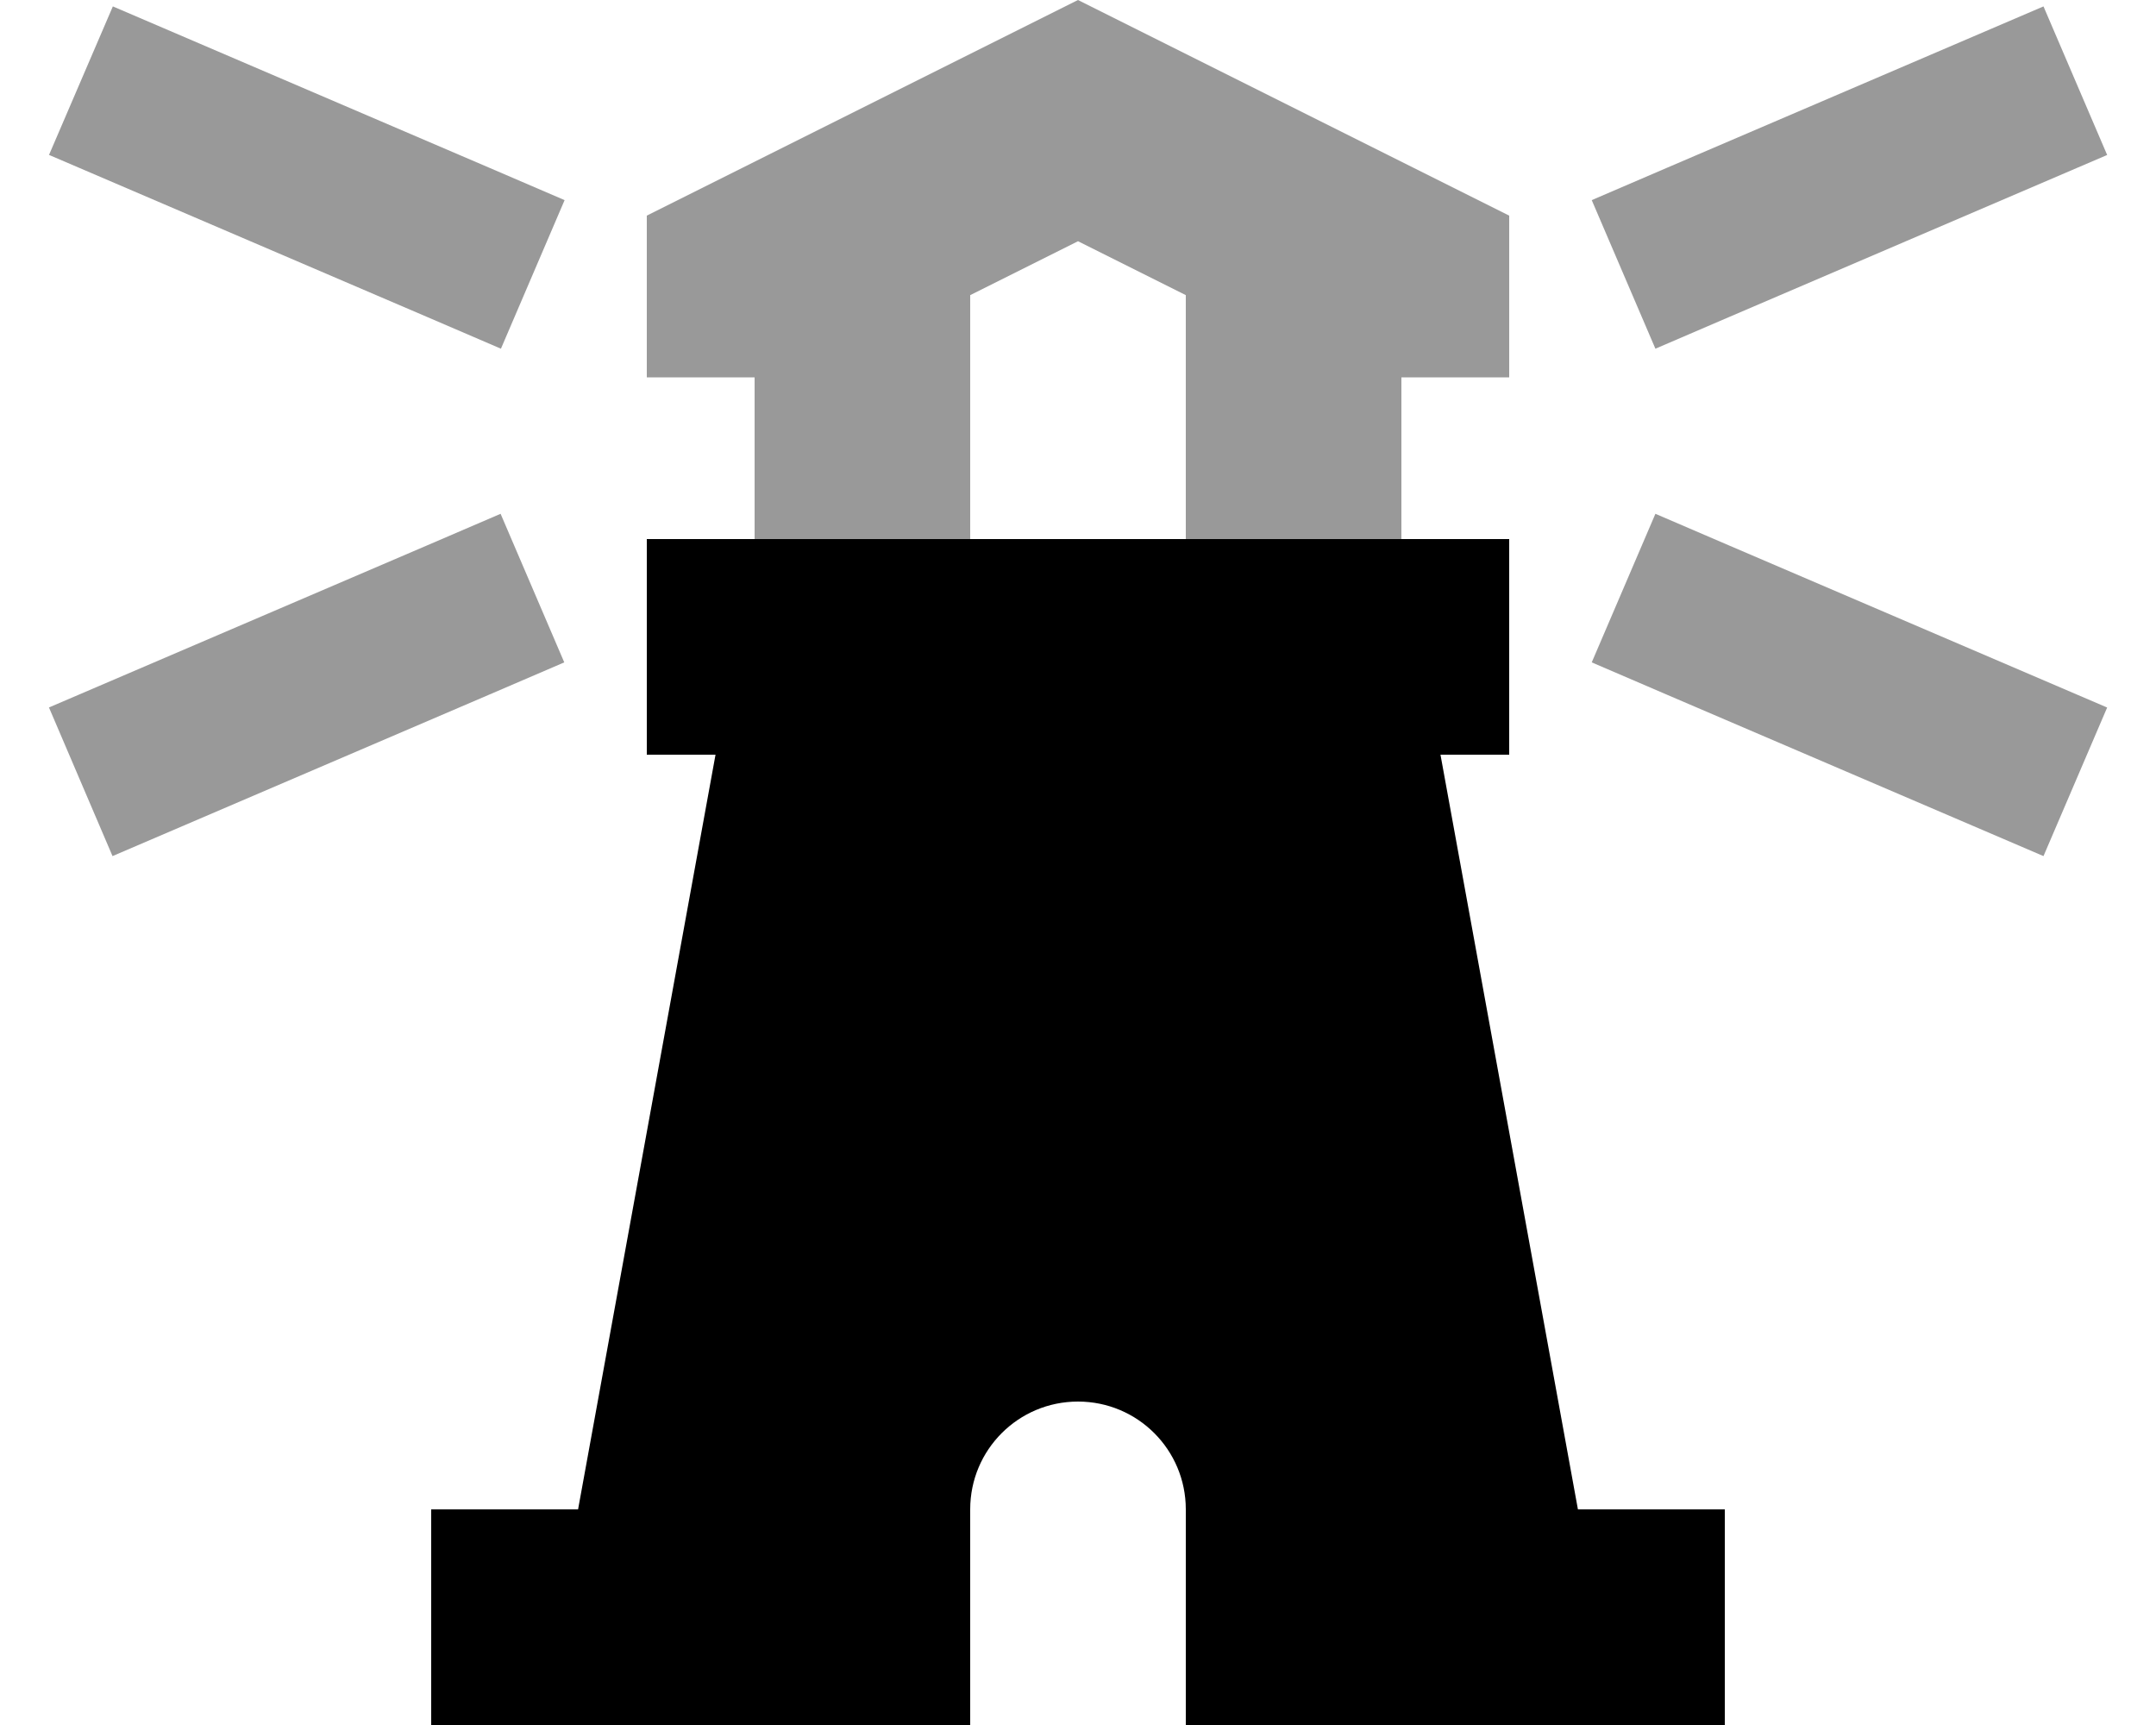 <svg xmlns="http://www.w3.org/2000/svg" viewBox="0 0 640 512"><!--! Font Awesome Pro 6.7.2 by @fontawesome - https://fontawesome.com License - https://fontawesome.com/license (Commercial License) Copyright 2024 Fonticons, Inc. --><defs><style>.fa-secondary{opacity:.4}</style></defs><path class="fa-secondary" d="M14.5 46.1L33.5 1.9l112 48 22.1 9.5-18.9 44.1-22.1-9.5-112-48zm0 163.9l112-48 22.1-9.5 18.9 44.1-22.1 9.5-112 48L14.5 209.9zM192 64l32-16L320 0l96 48 32 16 0 48-24 0-8 0 0 7.6c0 13.5 0 27 0 40.4l-64 0 0-48 0-24.4-32-16-32 16 0 24.4 0 48-64 0 0-40.4 0-7.6-8 0-24 0 0-48zm280.5-4.6l22.1-9.5 112-48 18.9 44.1-112 48-22.1 9.5L472.5 59.4zm0 137.2l18.9-44.1 22.1 9.5 112 48-18.9 44.1-112-48-22.1-9.5z"/><path class="fa-primary" d="M212.4 224L171.6 448 160 448l-32 0 0 64 32 0 128 0 0-64c0-17.7 14.3-32 32-32s32 14.3 32 32l0 64 128 0s0 0 0 0l32 0 0-64-32 0-11.6 0L427.6 224l20.4 0 0-64-32 0-192 0s0 0 0 0l-32 0 0 64 20.4 0z"/></svg>